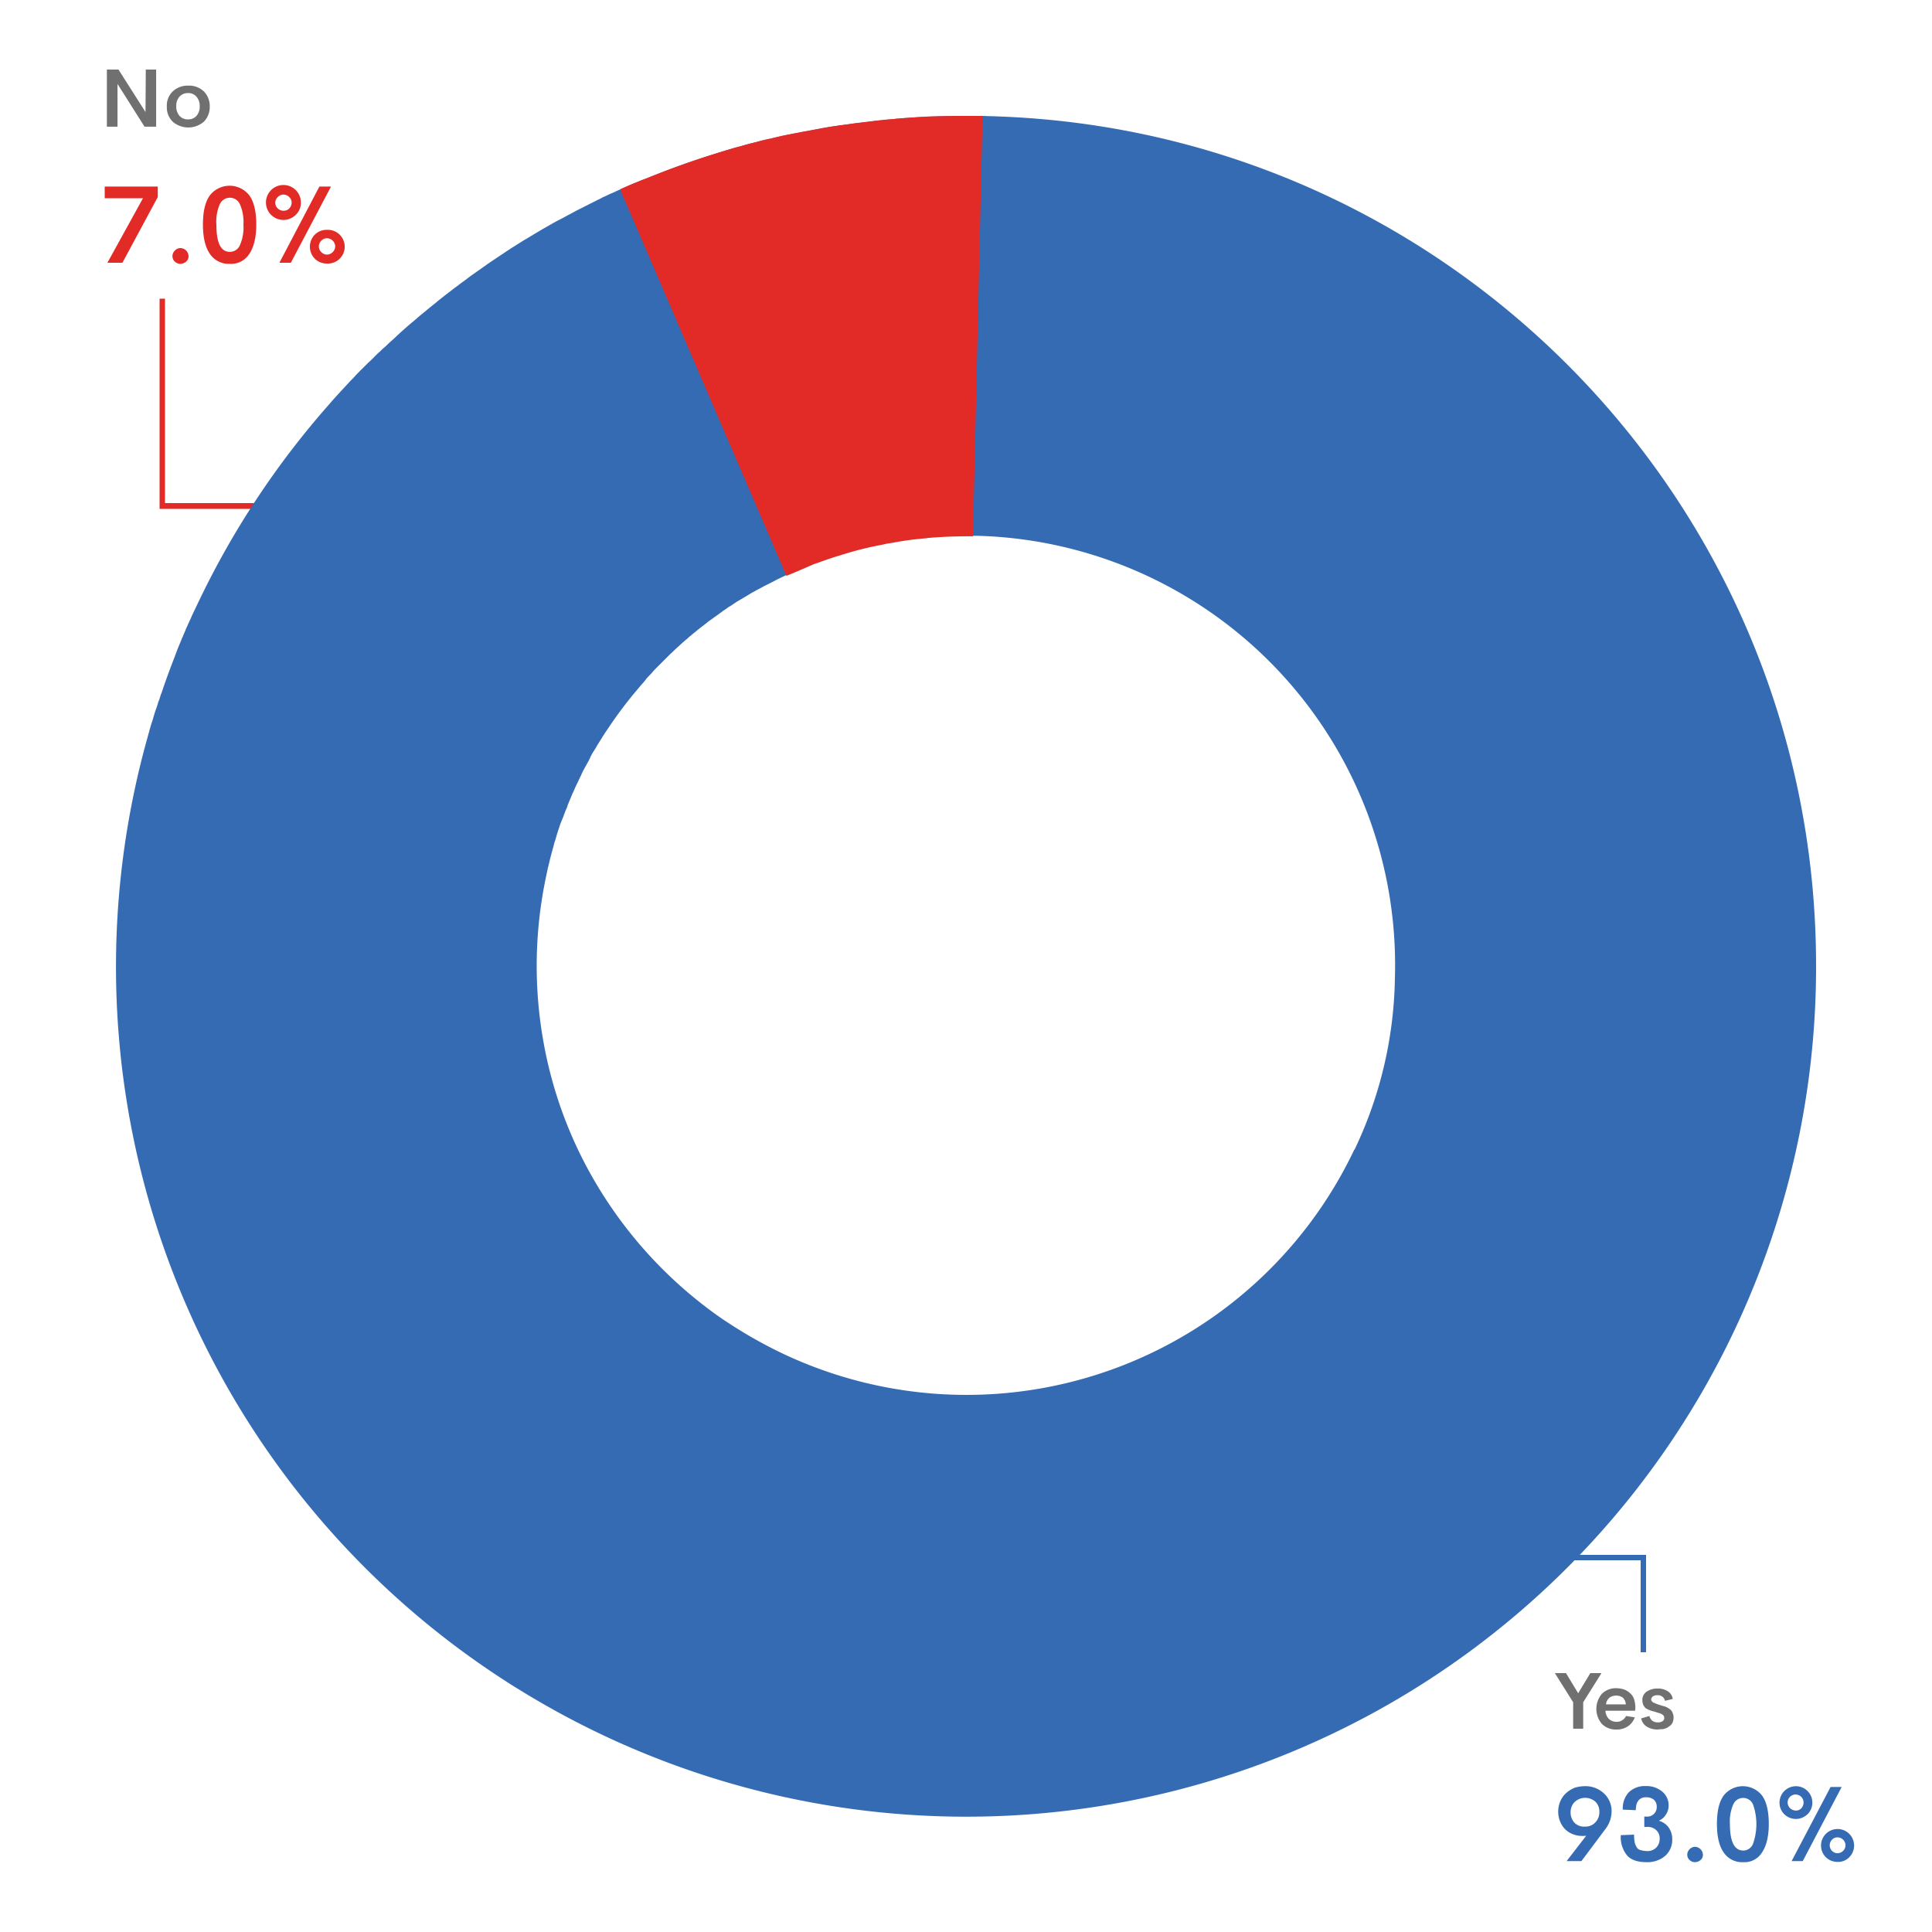 <svg id="Layer_1" data-name="Layer 1" xmlns="http://www.w3.org/2000/svg" viewBox="0 0 500 500"><defs><style>.cls-1{fill:#356bb3;}.cls-2{fill:#e22a26;}.cls-3{isolation:isolate;}.cls-4{fill:#707070;}</style></defs><title>g</title><polygon class="cls-1" points="426 427.6 424.6 427.6 424.6 403.8 395.7 403.8 395.7 402.4 426 402.4 426 427.6"/><polygon class="cls-2" points="121.9 131.7 41.3 131.7 41.3 77.3 42.7 77.3 42.7 130.2 121.9 130.2 121.9 131.7"/><g class="cls-3"><path class="cls-4" d="M37.73,18h2.68V32.79h-3l-7-11.06V32.79H27.66V18h3l7,11Z"/><path class="cls-4" d="M52.73,31.52a6.17,6.17,0,0,1-8,0,5.13,5.13,0,0,1-1.55-3.94,5.05,5.05,0,0,1,1.55-3.95,5.65,5.65,0,0,1,4-1.47,5.54,5.54,0,0,1,4,1.47,5.42,5.42,0,0,1,1.55,3.95A5.4,5.4,0,0,1,52.73,31.52Zm-4.08-.63A2.74,2.74,0,0,0,50.83,30a3.46,3.46,0,0,0,.85-2.46A3.6,3.6,0,0,0,50.83,25a2.73,2.73,0,0,0-2.18-.91,2.81,2.81,0,0,0-2.18.91,3.48,3.48,0,0,0-.85,2.47A3.57,3.57,0,0,0,46.47,30,2.79,2.79,0,0,0,48.65,30.89Z"/></g><g class="cls-3"><path class="cls-2" d="M27.1,48.28H40.83V51l-9.15,17H27.8L37,51.31H27.1Z"/><path class="cls-2" d="M46.68,68.28a2,2,0,0,1-1.41-.56,1.9,1.9,0,0,1-.64-1.41,2,2,0,0,1,.64-1.48,2,2,0,0,1,1.41-.63,2.15,2.15,0,0,1,2.11,2.11,1.78,1.78,0,0,1-.63,1.41A2.46,2.46,0,0,1,46.68,68.28Z"/><path class="cls-2" d="M59.49,68.28a5.89,5.89,0,0,1-5.14-2.53c-1.19-1.69-1.83-4.23-1.83-7.61s.57-5.84,1.76-7.53a6.47,6.47,0,0,1,10.28,0c1.2,1.69,1.76,4.22,1.76,7.53s-.63,5.85-1.83,7.61A5.55,5.55,0,0,1,59.49,68.28Zm0-3.1a2.82,2.82,0,0,0,2.61-1.76A11.34,11.34,0,0,0,63,58.14a11.31,11.31,0,0,0-.91-5.28,2.85,2.85,0,0,0-5.21,0A11.16,11.16,0,0,0,56,58.14C56,62.79,57.1,65.18,59.49,65.18Z"/><path class="cls-2" d="M76.61,55.53a4.52,4.52,0,1,1,1.26-3.16A4.26,4.26,0,0,1,76.61,55.53Zm-3.17-1a1.92,1.92,0,0,0,1.48-.64,2.26,2.26,0,0,0,.56-1.47A2,2,0,0,0,74.85,51a2.06,2.06,0,0,0-1.48-.64,2,2,0,0,0-1.48.64,2,2,0,0,0,0,2.95A2.27,2.27,0,0,0,73.44,54.55ZM72.31,68,82.66,48.28h3L75.27,68Zm12.32.21a4.42,4.42,0,0,1-3.17-1.27,4.44,4.44,0,0,1,0-6.2,4.34,4.34,0,0,1,3.17-1.26,4.37,4.37,0,1,1,0,8.73Zm0-2.32a2.19,2.19,0,0,0,2.12-2.12,2.17,2.17,0,0,0-2.12-2.11,1.91,1.91,0,0,0-1.47.63,2,2,0,0,0-.64,1.48,2,2,0,0,0,.64,1.48A2,2,0,0,0,84.63,65.89Z"/></g><g class="cls-3"><path class="cls-4" d="M414.46,433l-4.73,7.54v6.85h-2.6v-6.85L402.4,433h2.88l3.15,5.21,3.15-5.21Z"/><path class="cls-4" d="M423.23,442.11l-.07.62h-7.67a3.15,3.15,0,0,0,.89,2.12,2.86,2.86,0,0,0,2,.76,2.61,2.61,0,0,0,1.44-.41,2.57,2.57,0,0,0,1-1.1l2.26.34a4.64,4.64,0,0,1-1.79,2.33,5,5,0,0,1-2.87.83,5.11,5.11,0,0,1-3.84-1.44,6,6,0,0,1,0-7.81,5.06,5.06,0,0,1,3.77-1.44,6.3,6.3,0,0,1,2,.34,4.62,4.62,0,0,1,1.57,1,3.54,3.54,0,0,1,1,1.58A7.71,7.71,0,0,1,423.23,442.11Zm-4.93-3.29a2.9,2.9,0,0,0-1.78.55,2.58,2.58,0,0,0-.89,1.72h5.13a2.62,2.62,0,0,0-.75-1.72A2.86,2.86,0,0,0,418.3,438.82Z"/><path class="cls-4" d="M429.06,447.6a5.26,5.26,0,0,1-2.88-.76,3.16,3.16,0,0,1-1.44-2.12l2.12-.62a2.25,2.25,0,0,0,.76,1.23,2.34,2.34,0,0,0,1.44.42,2,2,0,0,0,1.16-.28.93.93,0,0,0,.48-.89,1.31,1.31,0,0,0-.14-.55,3,3,0,0,0-.48-.41,3.21,3.21,0,0,0-.68-.27c-.21-.07-.48-.14-.89-.28s-.69-.2-1-.27a7.6,7.6,0,0,1-.75-.28,4.34,4.34,0,0,1-.69-.34,1.45,1.45,0,0,1-.55-.55,2.07,2.07,0,0,1-.34-.68,4,4,0,0,1-.14-.89,2.59,2.59,0,0,1,1.1-2.26A4.85,4.85,0,0,1,429,437a4.44,4.44,0,0,1,2.6.69,2.7,2.7,0,0,1,1.3,2l-2,.48a1.83,1.83,0,0,0-2-1.44,1.86,1.86,0,0,0-1.1.28,1.06,1.06,0,0,0-.48.82.42.42,0,0,0,.07.28c0,.06.07.13.14.2l.2.21a.36.36,0,0,0,.28.13c.14.07.2.07.27.14s.21.07.35.14.27.07.34.14a2.35,2.35,0,0,1,.41.13c.2.07.34.07.41.14.34.07.69.21,1,.27a3.33,3.33,0,0,1,.89.42,3.47,3.47,0,0,1,.75.54,2.22,2.22,0,0,1,.48.83,2.75,2.75,0,0,1,.21,1.09,3.2,3.2,0,0,1-.21,1.17,2.09,2.09,0,0,1-.61.89c-.28.2-.55.41-.89.61a5.24,5.24,0,0,1-1.1.35A7.22,7.22,0,0,0,429.06,447.6Z"/></g><g class="cls-3"><path class="cls-1" d="M410.14,462.26a7,7,0,0,1,4.94,1.85,6.25,6.25,0,0,1,2,4.73,7.66,7.66,0,0,1-1.71,4.66l-6.1,8.15h-3.83l5.07-6.57a6.41,6.41,0,0,1-1.1.06,6.55,6.55,0,0,1-3-.75,5.41,5.41,0,0,1-2.26-2.19,6.61,6.61,0,0,1-.89-3.36,6.92,6.92,0,0,1,.55-2.67,5.89,5.89,0,0,1,1.51-2.13,8,8,0,0,1,2.19-1.37A9.16,9.16,0,0,1,410.14,462.26Zm3.77,6.72a3.51,3.51,0,0,0-1-2.68,4,4,0,0,0-5.34,0,3.67,3.67,0,0,0-1.1,2.68,3.93,3.93,0,0,0,1,2.74,3.45,3.45,0,0,0,2.74,1,3.41,3.41,0,0,0,2.67-1.1A3.61,3.61,0,0,0,413.91,469Z"/><path class="cls-1" d="M426.18,481.93c-2.33,0-4-.55-5.07-1.72a7.45,7.45,0,0,1-1.65-5.27l3.43-.14a12.6,12.6,0,0,0,.14,1.85,3.91,3.91,0,0,0,.48,1.3,1.56,1.56,0,0,0,1,.83,6.19,6.19,0,0,0,1.65.27,3.21,3.21,0,0,0,2.47-.89,3.25,3.25,0,0,0,.89-2.26,2.87,2.87,0,0,0-.89-2.26,3.08,3.08,0,0,0-2.27-.83h-.82v-2.67h.76a2.45,2.45,0,0,0,2.46-2.6,2.36,2.36,0,0,0-.75-1.78,3,3,0,0,0-2-.62,2.49,2.49,0,0,0-1.3.27,2.22,2.22,0,0,0-.82.76,2.89,2.89,0,0,0-.41,1,6.71,6.71,0,0,0-.14,1.3l-3.36-.14a6.13,6.13,0,0,1,1.58-4.52,6,6,0,0,1,4.38-1.58,6.36,6.36,0,0,1,4.25,1.44,4.6,4.6,0,0,1,1.65,3.56,4.21,4.21,0,0,1-.76,2.47,4.13,4.13,0,0,1-1.78,1.51,4.66,4.66,0,0,1,2.47,1.64,5.17,5.17,0,0,1,1,3.16,5.49,5.49,0,0,1-1.85,4.31A7.1,7.1,0,0,1,426.18,481.93Z"/><path class="cls-1" d="M438.65,481.93a1.92,1.92,0,0,1-1.37-.55,1.83,1.83,0,0,1-.62-1.37,2,2,0,0,1,.62-1.44,1.94,1.94,0,0,1,1.37-.62,2.12,2.12,0,0,1,2.06,2.06,1.72,1.72,0,0,1-.62,1.37A2.22,2.22,0,0,1,438.65,481.93Z"/><path class="cls-1" d="M451.12,481.93a5.72,5.72,0,0,1-5-2.47c-1.17-1.64-1.78-4.11-1.78-7.4s.55-5.69,1.71-7.33a6.31,6.31,0,0,1,10,0c1.16,1.64,1.71,4.11,1.71,7.33s-.62,5.69-1.78,7.4A5.34,5.34,0,0,1,451.12,481.93Zm0-3a2.76,2.76,0,0,0,2.54-1.71,15.29,15.29,0,0,0,0-10.28,2.78,2.78,0,0,0-5.07,0,10.93,10.93,0,0,0-.89,5.14C447.7,476.58,448.86,478.91,451.12,478.91Z"/><path class="cls-1" d="M467.77,469.52a4.29,4.29,0,0,1-6,0,4.18,4.18,0,0,1-1.23-3.08,4.25,4.25,0,1,1,7.26,3.08Zm-3-.95a1.87,1.87,0,0,0,1.44-.62,2.22,2.22,0,0,0,.55-1.44,2.06,2.06,0,1,0-3.5,1.44A2.26,2.26,0,0,0,464.76,468.57Zm-1.1,13.08,10.08-19.18h2.87l-10.07,19.18Zm11.93.21a4.3,4.3,0,0,1-3.09-1.23,4.28,4.28,0,1,1,6.1,0A4,4,0,0,1,475.59,481.86Zm0-2.26A2,2,0,0,0,477,479a2,2,0,0,0,0-2.88,2,2,0,0,0-1.44-.61,1.86,1.86,0,0,0-1.44.61,2.06,2.06,0,0,0,1.44,3.5Z"/></g><path class="cls-1" d="M258.48,30.14c-1.42-.07-2.77-.07-4.19-.14h-4.12q-5.13,0-10.24.21c-2.77.15-5.54.29-8.24.57a.91.91,0,0,0-.43.07c-1.07.07-2.2.22-3.27.29-.85.07-1.63.14-2.42.28s-1.63.21-2.41.29l-1.78.21-1.49.21-2.13.29c-.64.07-1.35.21-2,.28-1.14.14-2.28.36-3.34.57-.86.14-1.71.28-2.63.5l-2.35.42-1.07.22c-.64.14-1.28.28-1.84.35-1.14.21-2.21.5-3.34.71l-1.78.43c-.14,0-.21.07-.36.07-.78.21-1.63.35-2.41.57s-1.71.42-2.49.64h-.07a23.26,23.26,0,0,0-2.49.71c-.85.21-1.71.5-2.56.71s-1.7.5-2.56.78q-9.81,3-19.19,6.82a20.46,20.46,0,0,1-2,.78c-1.63.64-3.2,1.35-4.83,2.06a.24.24,0,0,1-.14.08c-.71.28-1.35.63-2.06.92s-1.35.64-2,.92a2,2,0,0,0-.57.29c-.5.28-1.07.49-1.57.78l-.71.35-1.7.86L149.6,54.3c-.72.36-1.43.78-2.14,1.14s-1.42.78-2.13,1.14-1.78.92-2.63,1.42c-1.28.71-2.49,1.42-3.69,2.13s-2.35,1.42-3.56,2.13L132.68,64c-.57.35-1.07.71-1.63,1.06l-4.48,3-1.5,1.06c-.78.57-1.63,1.14-2.41,1.71-.64.42-1.21.85-1.85,1.35s-1.28.92-1.92,1.42-1.56,1.14-2.34,1.78c-1.14.85-2.21,1.7-3.27,2.55-.07.08-.15.08-.15.15-1.28,1-2.48,2-3.69,3-.64.5-1.21,1-1.85,1.56l-1.28,1.07c-1.42,1.21-2.77,2.42-4.12,3.7-.57.56-1.21,1.06-1.78,1.63s-.92.85-1.42,1.28l-.64.64c-.5.42-1,.92-1.49,1.42s-1.07,1.07-1.64,1.56l-.28.29-1.35,1.35c-.14.14-.29.21-.36.35-.49.5-1,1-1.42,1.49s-1.14,1.14-1.63,1.71c-1.64,1.78-3.27,3.48-4.84,5.33a220.87,220.87,0,0,0-31.91,47.11c-.42.78-.78,1.64-1.21,2.42l-2.34,4.9c-.36.78-.71,1.64-1.14,2.49-.21.57-.5,1.06-.71,1.63s-.5,1.14-.71,1.71c-.07.07-.07.21-.14.28s-.07.21-.15.36c-.35.92-.78,1.84-1.13,2.77-.14.35-.29.78-.43,1.14s-.28.78-.43,1.13c-1.13,2.92-2.2,5.83-3.19,8.81a3.88,3.88,0,0,1-.15.36c-.21.57-.35,1.14-.56,1.7l-.15.29c0,.07-.07.21-.07.28a22.15,22.15,0,0,1-.71,2.13c-.07.29-.21.57-.28.93-.22.64-.36,1.28-.57,1.85l-.07.21c-.22.71-.43,1.42-.64,2.13v.07c-.29,1-.57,2.06-.85,3.06a219.88,219.88,0,0,0,93,242.81c1.28.85,2.56,1.63,3.84,2.41A219.94,219.94,0,0,0,470,250.07C470.07,131.19,376.11,34.48,258.48,30.14Zm92,267.4a111.08,111.08,0,0,1-148,52.72,117.63,117.63,0,0,1-14.93-8.52l-.14-.07A112,112,0,0,1,150.8,300a109.6,109.6,0,0,1-10.16-30.41,111.4,111.4,0,0,1,.43-41.5c.21-1.13.49-2.27.71-3.41l.42-1.7c.22-1,.5-2,.79-3.06.07-.35.21-.64.28-1s.21-.86.36-1.28c.28-.86.49-1.71.78-2.56l.42-1.28a14.24,14.24,0,0,1,.57-1.49c.14-.36.29-.71.43-1.07s.28-.78.42-1.14.22-.56.36-.85.21-.5.28-.78.29-.71.43-1.07c.29-.71.57-1.35.85-2.06l.15-.28c.35-.78.64-1.49,1-2.2s.71-1.57,1.14-2.35v-.07c.35-.78.78-1.56,1.21-2.34l.64-1.14h0l.21-.43.21-.42c0-.08.07-.15.07-.22s.07-.07.07-.14.08-.07.08-.14h0c.07-.07.07-.14.14-.22v-.07c.14-.21.28-.49.42-.71l.15-.21.57-.92c.42-.79.92-1.5,1.35-2.21s.92-1.49,1.42-2.2h0a110.62,110.62,0,0,1,7.32-9.88c.57-.64,1.06-1.28,1.63-1.92.36-.42.78-.85,1.14-1.35s.78-.92,1.21-1.35.78-.92,1.21-1.35l.56-.56,1.28-1.28.86-.86.92-.92c.5-.5,1-.92,1.49-1.42l.22-.21c.49-.43.92-.86,1.42-1.28a3.69,3.69,0,0,1,.64-.57c.35-.36.78-.64,1.14-1a7.8,7.8,0,0,1,.85-.71c.35-.35.78-.64,1.21-1,.28-.22.49-.43.78-.64s.78-.64,1.21-.93l1.06-.85a7.31,7.31,0,0,1,.78-.57c.43-.28.86-.64,1.28-.92s.71-.5,1.07-.78a9.35,9.35,0,0,0,.78-.57c.5-.36,1-.64,1.42-1a3.72,3.72,0,0,1,.5-.28c.57-.35,1.14-.78,1.71-1.14a3,3,0,0,1,.49-.28c.57-.36,1.21-.71,1.78-1.07.07,0,.07-.07.14-.07.71-.42,1.35-.85,2.06-1.21.5-.28,1-.56,1.57-.85s1-.57,1.49-.78c.21-.14.43-.21.71-.36.64-.35,1.28-.63,1.92-1,.85-.43,1.63-.78,2.49-1.21l.35-.14c.36-.14.64-.28,1-.43a4.36,4.36,0,0,1,.85-.35l1.07-.43c.42-.21.85-.35,1.28-.57l1-.42a4.17,4.17,0,0,0,.85-.36,7.36,7.36,0,0,0,1.21-.5c2.14-.78,4.34-1.56,6.61-2.2.36-.14.78-.21,1.14-.35,2.77-.86,5.61-1.5,8.53-2.14l1.14-.21c.42-.07.92-.21,1.35-.28l.92-.15,1.14-.21,1.28-.21,1.35-.21c.78-.08,1.49-.22,2.27-.29.5-.07.93-.07,1.42-.14s.93-.07,1.42-.14c.22,0,.43-.07.57-.07,1.42-.15,2.85-.22,4.27-.29,1.85-.07,3.69-.14,5.54-.14h3.27A111.11,111.11,0,0,1,361,253.06a106.63,106.63,0,0,1-10.45,44.48Z"/><path class="cls-2" d="M254.29,30,251.8,138.79h-1.7c-1.85,0-3.7.07-5.55.14-1.42.08-2.84.15-4.26.29-.22,0-.43.07-.57.07-.5.07-.93.07-1.42.14s-.93.07-1.42.14c-.79.07-1.5.22-2.28.29l-1.35.21-1.28.21c-.35.08-.78.15-1.14.22l-.92.14a9.26,9.26,0,0,0-1.35.28c-.36.07-.71.15-1.14.22a85,85,0,0,0-8.53,2.13c-.35.14-.78.21-1.13.35-2.21.64-4.41,1.43-6.61,2.21a6,6,0,0,0-1.21.49,4.81,4.81,0,0,0-.85.36c-.36.14-.64.28-1,.43s-.85.35-1.28.56l-1.07.43a4.17,4.17,0,0,1-.85.36l-1,.42-.36.14L160.47,49c1.56-.71,3.2-1.42,4.83-2.06a16.8,16.8,0,0,1,2-.78q9.39-3.84,19.19-6.82c.86-.28,1.71-.5,2.56-.78s1.71-.5,2.56-.71,1.71-.43,2.49-.71h.07l2.49-.64c.78-.22,1.63-.43,2.41-.57.15,0,.22-.07.36-.07.57-.14,1.14-.29,1.78-.43,1.06-.28,2.2-.5,3.34-.71.64-.14,1.28-.28,1.84-.35l1.07-.22,2.35-.42c.85-.15,1.7-.29,2.63-.5,1.13-.21,2.2-.36,3.34-.57.64-.07,1.35-.21,2-.28l2.13-.29,1.49-.21,1.78-.21c.78-.08,1.63-.22,2.41-.29s1.64-.21,2.42-.28c1.07-.15,2.2-.22,3.27-.29a1,1,0,0,0,.43-.07c2.77-.21,5.47-.42,8.24-.57Q245,30,250.17,30h4.12Z"/></svg>